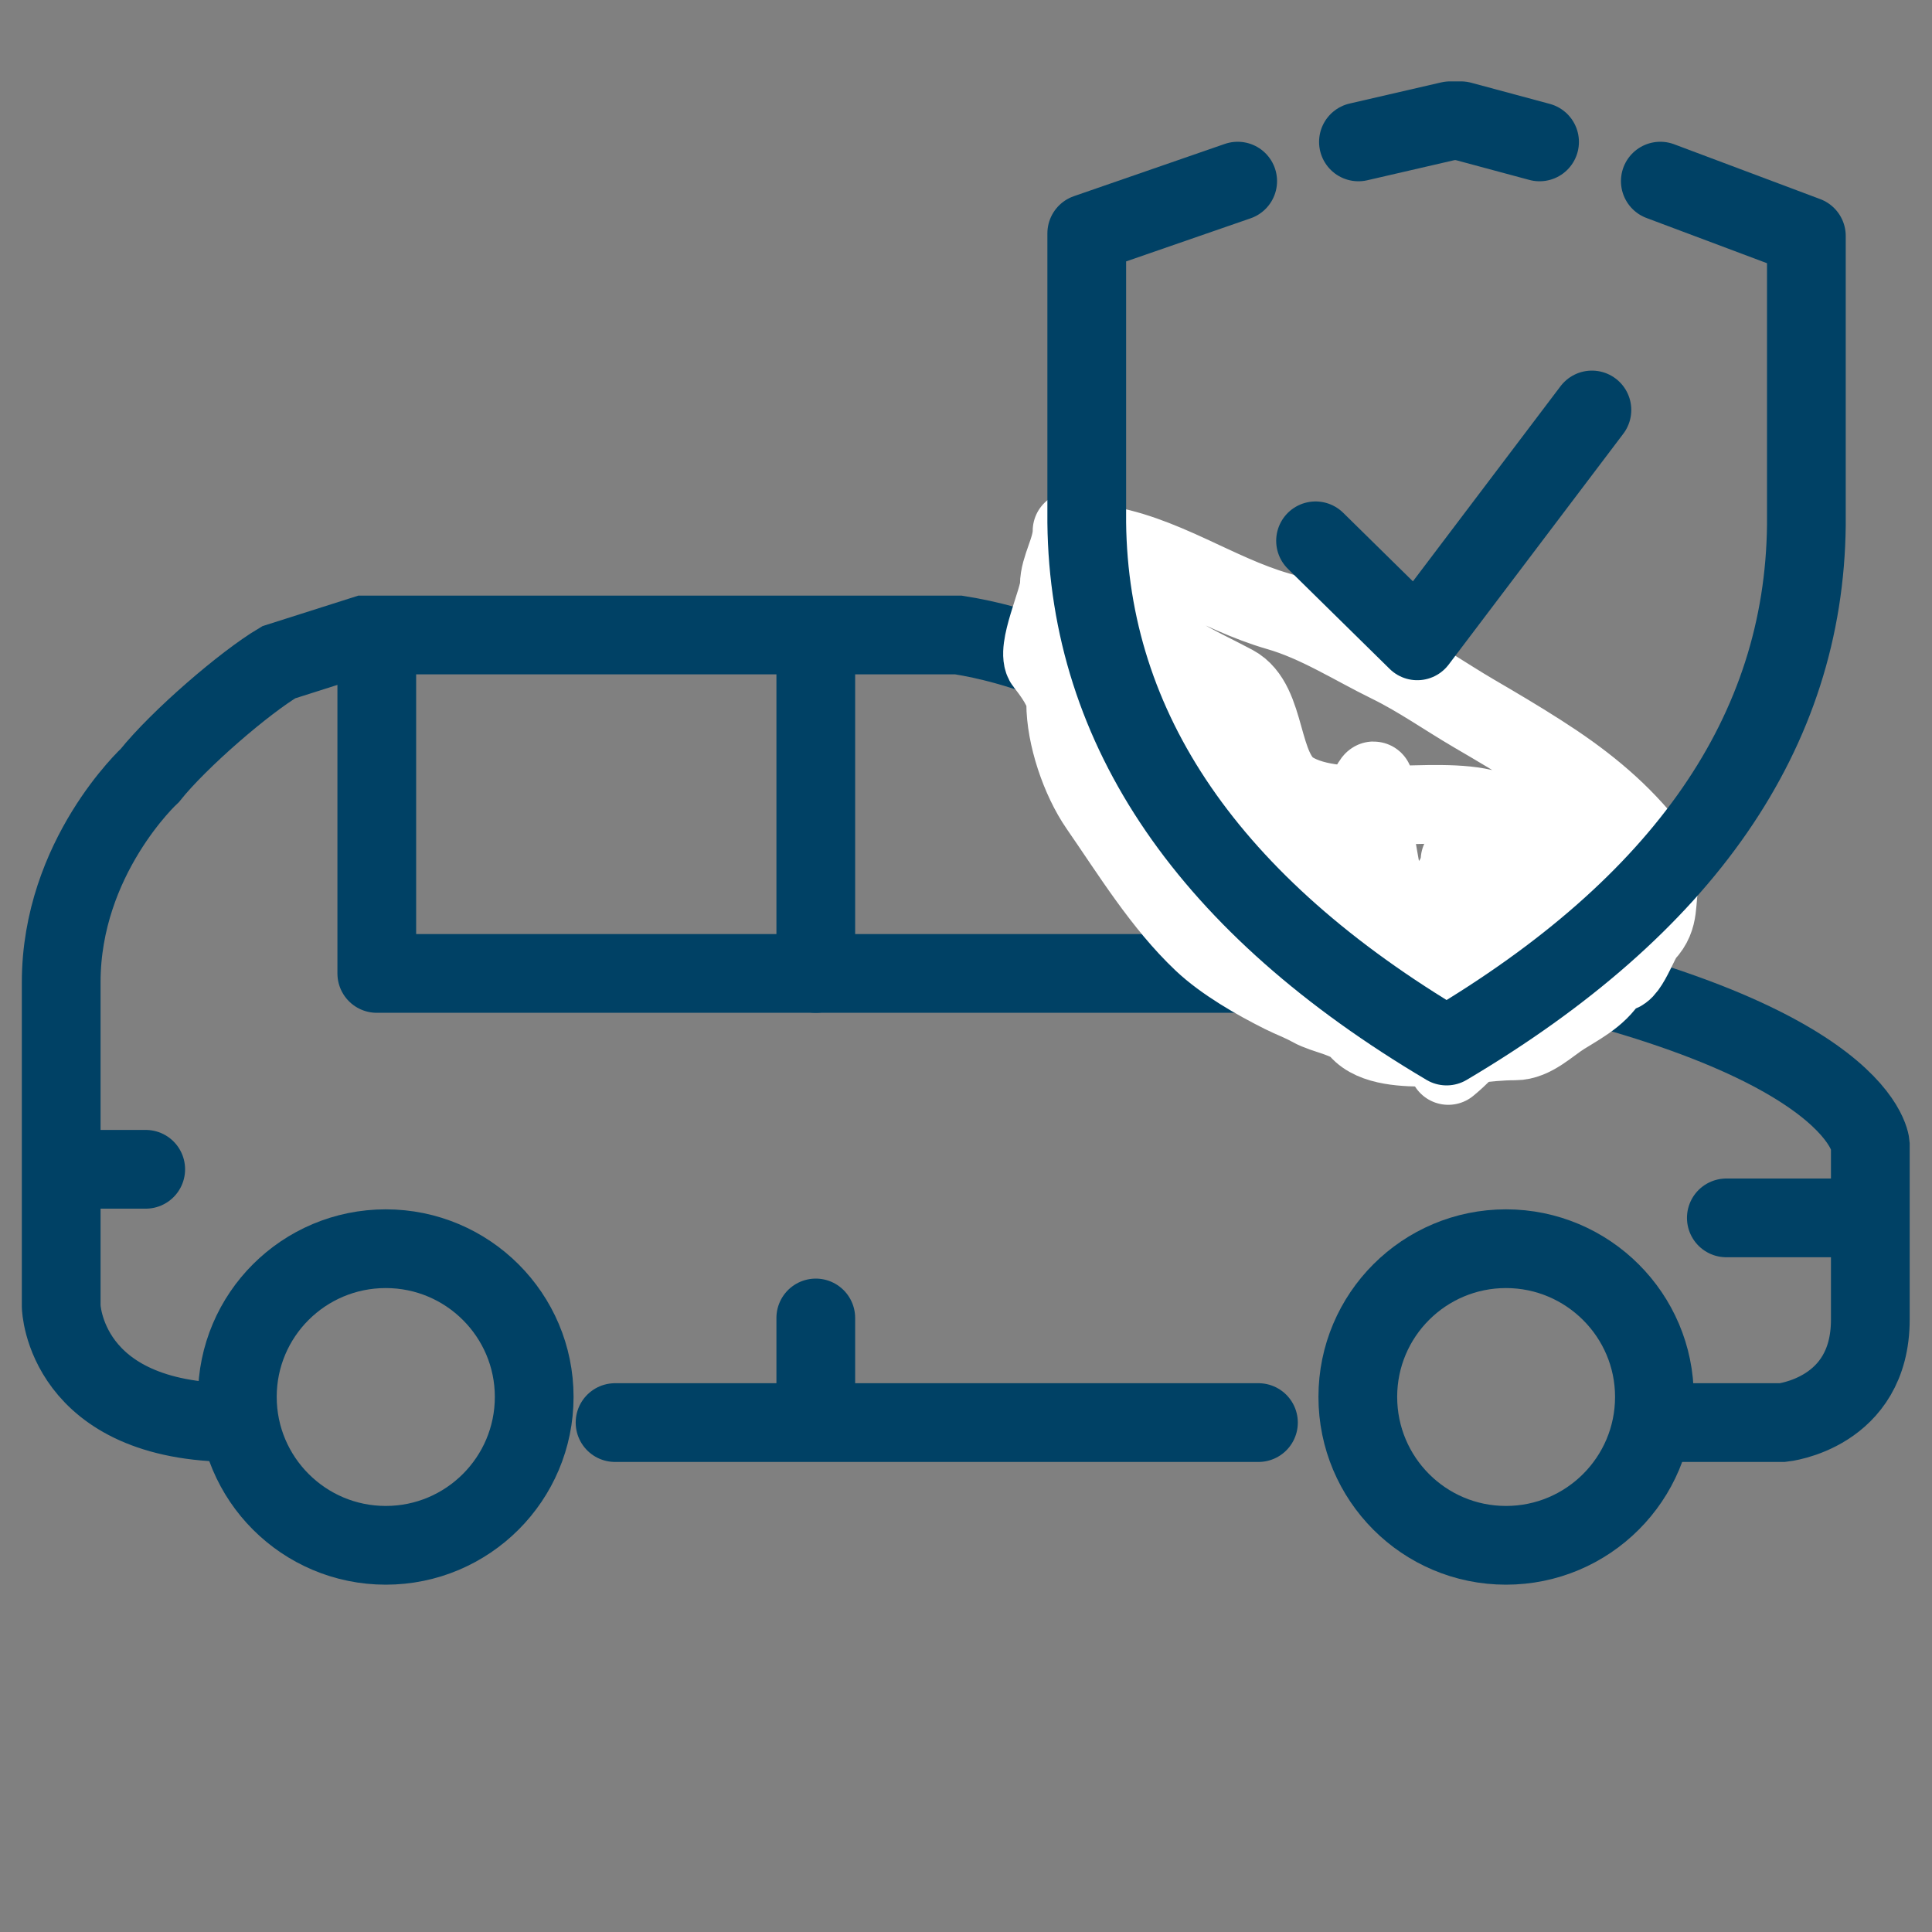 <svg width="40" height="40" viewBox="0 0 40 40" fill="none" xmlns="http://www.w3.org/2000/svg">
<rect x="0" y="0" width="40" height="40" fill="#808080" stroke="none"/>
<path d="M34.531 29.453H36.907C36.907 29.453 38.723 29.267 38.723 27.321V23.696C38.723 23.696 38.553 21.279 29.758 19.686C29.758 19.686 24.93 13.949 19.845 13.147H18.184H7.545L5.772 13.711C5.07 14.127 3.711 15.295 3.103 16.054C3.103 16.054 1.267 17.746 1.267 20.338V27.048C1.267 27.048 1.325 29.453 4.863 29.453" stroke="#004165" stroke-width="1.63" stroke-miterlimit="10" stroke-linecap="round"/>
<path d="M12.734 29.453L26.055 29.453" stroke="#004165" stroke-width="1.63" stroke-miterlimit="10" stroke-linecap="round"/>
<path d="M16.89 20.154L16.89 13.457" stroke="#004165" stroke-width="1.63" stroke-miterlimit="10" stroke-linecap="round"/>
<path d="M16.89 27.287V29.244" stroke="#004165" stroke-width="1.63" stroke-miterlimit="10" stroke-linecap="round"/>
<path d="M11.06 28.921C11.06 30.617 9.684 31.994 7.987 31.994C6.29 31.994 4.914 30.617 4.914 28.921C4.914 27.224 6.29 25.853 7.987 25.853C9.684 25.853 11.06 27.229 11.06 28.921Z" stroke="#004165" stroke-width="1.63" stroke-miterlimit="10"/>
<path d="M34.253 28.921C34.253 30.617 32.877 31.994 31.18 31.994C29.483 31.994 28.112 30.617 28.112 28.921C28.112 27.224 29.488 25.853 31.18 25.853C32.872 25.853 34.253 27.229 34.253 28.921Z" stroke="#004165" stroke-width="1.63" stroke-miterlimit="10"/>
<path d="M26.458 20.154H7.801V13.457" stroke="#004165" stroke-width="1.63" stroke-linecap="round" stroke-linejoin="round"/>
<path d="M3.017 24.209H1.427" stroke="#004165" stroke-width="1.63" stroke-miterlimit="10" stroke-linecap="round"/>
<path d="M38.164 25.215L35.742 25.215" stroke="#004165" stroke-width="1.63" stroke-miterlimit="10" stroke-linecap="round"/>
<path d="M29.985 22.059C30.203 21.88 30.398 21.675 30.593 21.472C31.03 21.017 31.466 20.555 31.859 20.06C32.069 19.795 32.252 19.55 32.355 19.226C32.447 18.936 32.537 18.645 32.632 18.357C32.649 18.304 32.765 18.046 32.728 17.99C32.701 17.949 32.511 17.961 32.498 17.961C32.181 17.958 31.865 17.989 31.549 18.009C31.143 18.035 30.585 18.047 30.229 17.809" stroke="white" stroke-width="1.63" stroke-linecap="round"/>
<path d="M30.445 17.674C30.067 18.262 29.697 18.854 29.275 19.412C29.153 19.574 29.032 19.738 28.907 19.898C28.821 20.008 28.716 20.174 28.588 20.244C28.529 20.276 28.568 20.14 28.569 20.137C28.605 19.937 28.658 19.742 28.674 19.538C28.696 19.244 28.666 18.947 28.657 18.653C28.64 18.071 28.445 17.518 28.442 16.931C28.441 16.683 28.472 16.416 28.441 16.169C28.438 16.15 28.356 16.289 28.34 16.32C28.279 16.442 28.242 16.581 28.2 16.71C28.125 16.942 28.2 16.727 28.227 16.633C28.279 16.453 28.175 17.005 28.172 17.193C28.167 17.413 28.233 17.562 28.286 17.767C28.381 18.139 28.34 18.552 28.292 18.929C28.275 19.062 28.227 19.482 28.075 19.569C27.921 19.657 27.692 19.364 27.615 19.25C27.532 19.126 27.541 18.953 27.468 18.826C27.437 18.772 27.396 18.723 27.348 18.684C27.281 18.631 27.202 18.488 27.143 18.459" stroke="white" stroke-width="1.63" stroke-linecap="round"/>
<path d="M22.196 10.992C22.196 11.374 21.932 11.753 21.932 12.114C21.932 12.416 21.427 13.473 21.634 13.73C21.789 13.925 22.064 14.294 22.064 14.555C22.064 15.241 22.365 16.134 22.757 16.7C23.416 17.652 24.061 18.71 24.902 19.505C25.344 19.922 26.009 20.304 26.552 20.575C26.748 20.673 26.953 20.747 27.149 20.857C27.429 21.015 27.923 21.072 28.132 21.316C28.439 21.674 29.118 21.682 29.562 21.682C30.177 21.682 30.752 21.55 31.369 21.55C31.744 21.55 32.066 21.212 32.374 21.022C32.808 20.755 33.199 20.551 33.415 20.066C33.632 20.392 33.914 19.484 34.06 19.329C34.385 18.985 34.265 18.669 34.372 18.221C34.459 17.857 34.285 17.736 34.06 17.459C33.444 16.7 32.709 16.125 31.882 15.597C31.435 15.31 30.97 15.036 30.511 14.768C29.937 14.432 29.366 14.029 28.77 13.738C28.012 13.367 27.277 12.89 26.464 12.656C25.172 12.285 24.047 11.439 22.702 11.259C22.544 11.238 22.537 11.185 22.49 11.369C22.382 11.786 22.328 12.168 22.328 12.598C22.328 13.243 22.549 13.821 22.596 14.456C22.649 15.171 23.3 15.765 23.619 16.374C23.879 16.87 24.211 17.381 24.543 17.833C24.793 18.174 24.93 18.498 25.313 18.727C25.957 19.114 26.568 19.559 27.256 19.867C27.992 20.198 28.803 20.505 29.573 20.744C29.855 20.831 30.356 21.028 30.643 20.876C30.814 20.785 30.999 20.547 31.112 20.392C31.348 20.069 29.905 19.654 30.127 19.329C30.457 18.847 32.986 18.936 33.217 18.416C33.36 18.094 33.181 17.875 33.019 17.591C32.62 16.893 31.456 16.945 30.808 16.762C29.701 16.45 27.727 16.973 26.75 16.374C26.063 15.952 26.256 14.554 25.547 14.174C24.843 13.796 23.799 13.372 23.369 12.642C23.286 12.499 23.171 12.363 23.087 12.213C22.943 11.952 22.782 12.848 22.754 12.95C22.617 13.442 22.568 13.943 22.596 14.453C22.638 15.234 23.323 15.758 23.875 16.22C24.447 16.698 25.061 17.17 25.562 17.727C25.925 18.13 26.252 18.398 26.75 18.647C27.021 18.782 28.049 19.477 28.334 19.329C28.547 19.217 28.473 18.546 28.436 18.361C28.338 17.871 27.045 17.99 26.75 17.591C26.401 17.12 25.962 16.613 25.547 16.22C24.752 15.465 24.826 14.193 23.809 13.73C23.441 13.563 23.374 14.078 23.384 14.343C23.393 14.591 23.741 14.766 23.942 14.823C24.353 14.94 25.166 15.422 25.166 15.941" stroke="white" stroke-width="1.63" stroke-linecap="round"/>
<path d="M25.625 3.75L22.5 4.832V10.82C22.546 15.097 25.029 18.744 29.95 21.657C34.87 18.744 37.353 15.149 37.399 10.872V4.885L34.375 3.75" stroke="#004165" stroke-width="1.63" stroke-linecap="round" stroke-linejoin="round"/>
<path d="M28.125 2.938L30.022 2.5L30.248 2.5L31.875 2.938" stroke="#004165" stroke-width="1.63" stroke-linecap="round" stroke-linejoin="round"/>
<path d="M27.237 11.197L29.343 13.268L32.959 8.488" stroke="#004165" stroke-width="1.63" stroke-linecap="round" stroke-linejoin="round"/>
</svg>
